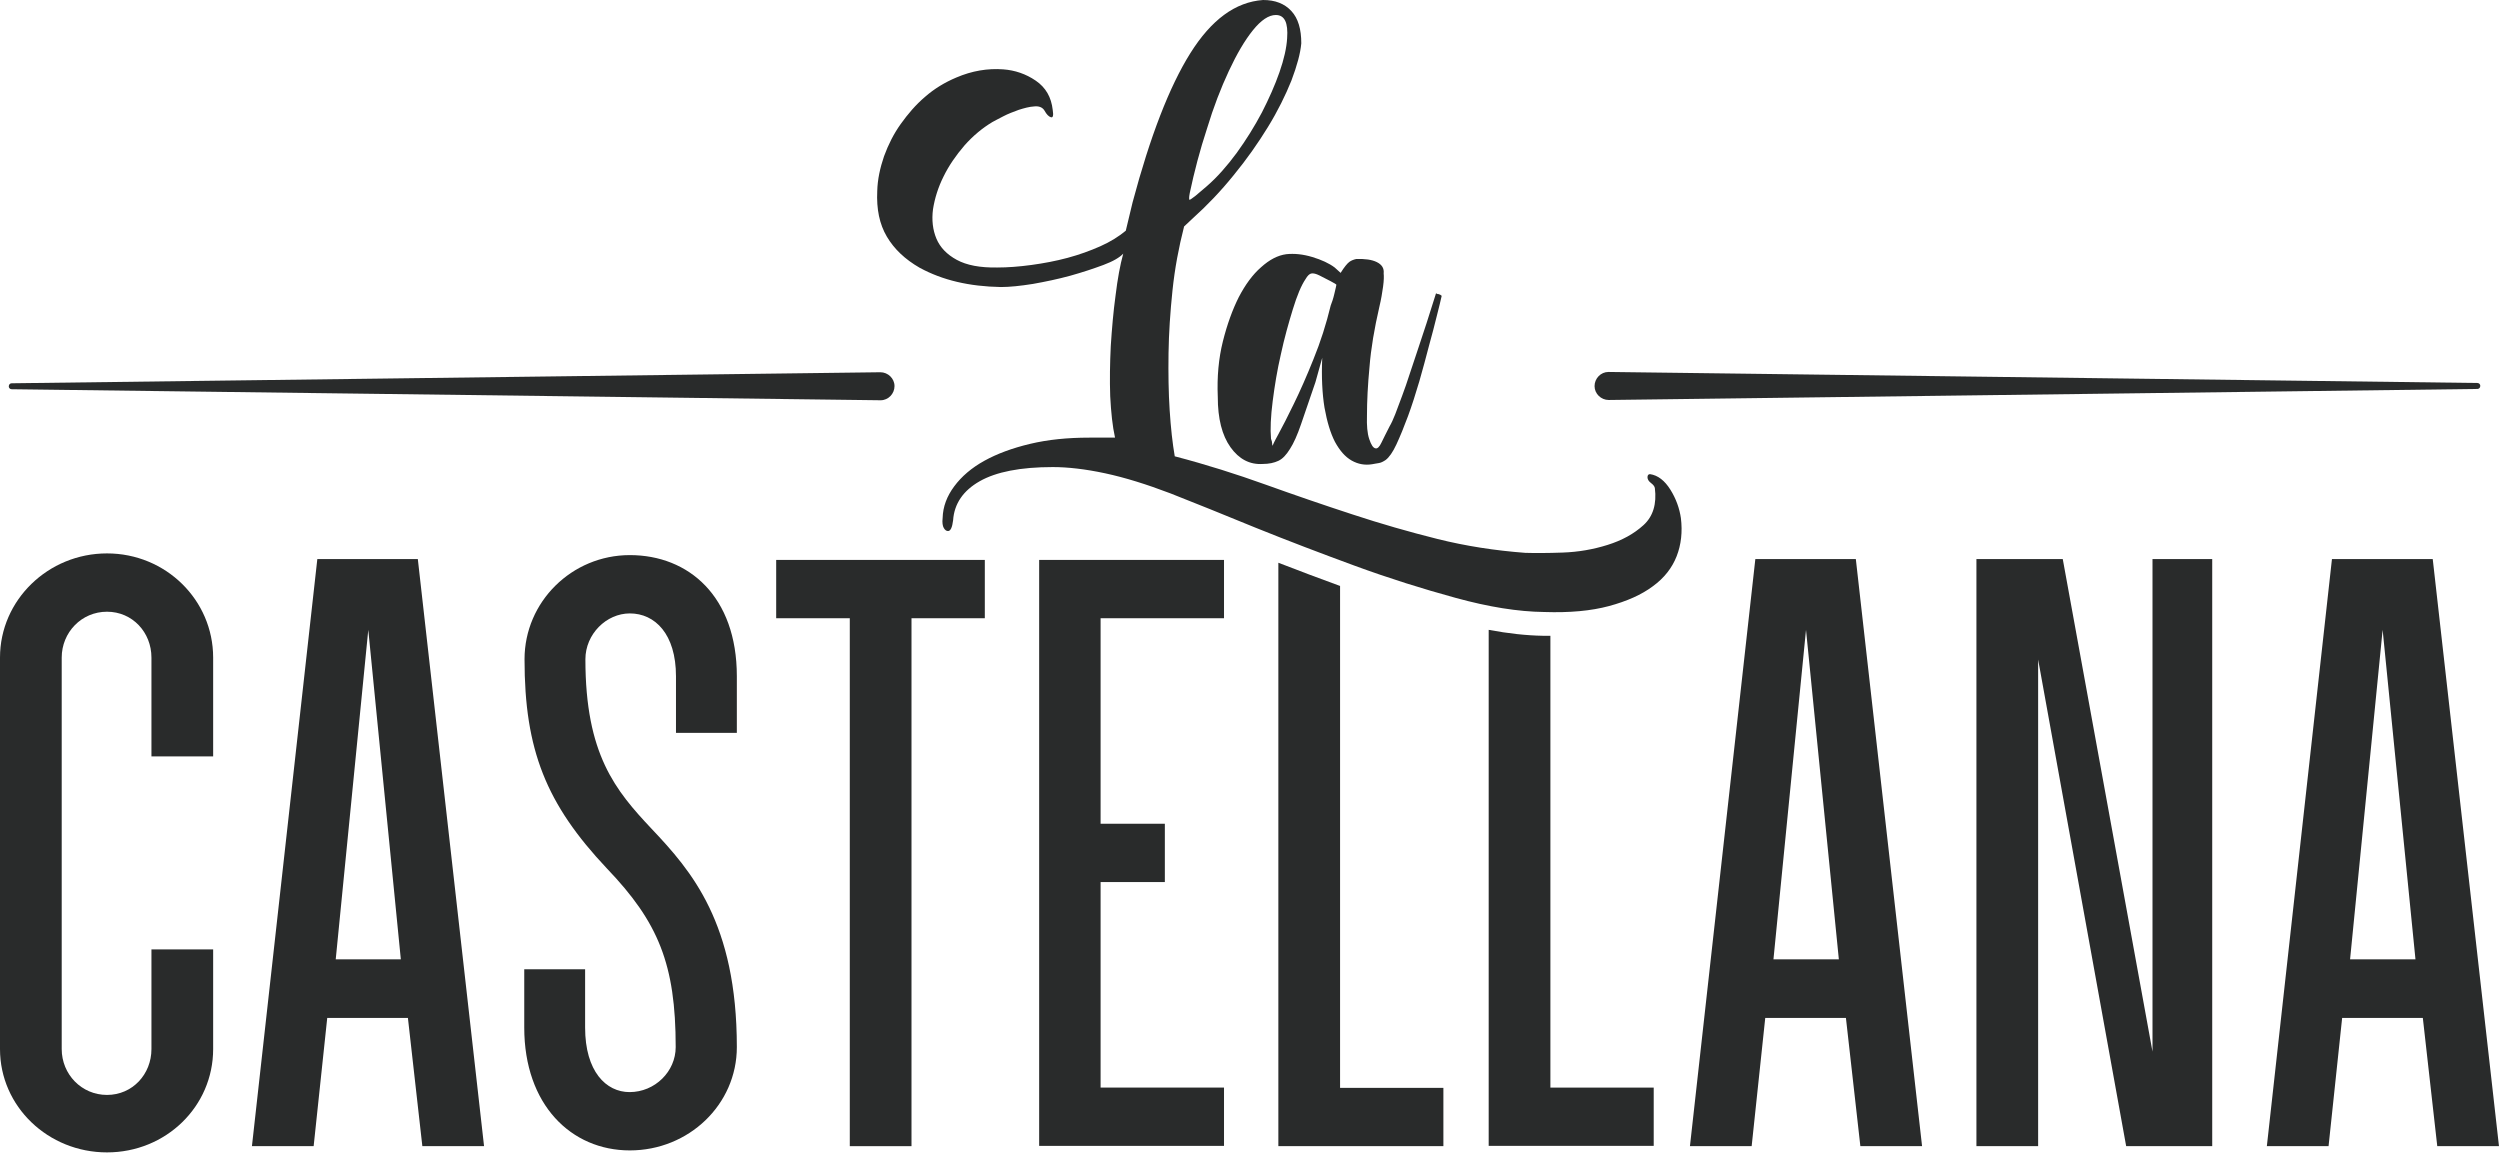 <svg width="471" height="218" viewBox="0 0 471 218" fill="none" xmlns="http://www.w3.org/2000/svg">
<path d="M173.273 50.451C170.499 48.851 168.473 46.931 167.086 44.585C165.7 42.238 165.113 39.412 165.273 35.998C165.326 33.812 165.806 31.625 166.553 29.439C167.353 27.252 168.366 25.226 169.699 23.359C171.033 21.492 172.526 19.733 174.286 18.239C176.046 16.693 178.019 15.519 180.152 14.613C183.139 13.333 186.072 12.853 189.005 13.066C191.192 13.226 193.272 13.919 195.138 15.199C197.005 16.479 198.072 18.293 198.338 20.746C198.498 21.759 198.392 22.239 197.965 22.079C197.592 21.972 197.165 21.546 196.792 20.852C196.418 20.212 195.725 19.946 194.818 20.052C193.912 20.106 192.952 20.372 191.938 20.692C190.925 21.066 189.912 21.439 189.005 21.919C188.045 22.399 187.405 22.772 186.979 22.986C185.112 24.106 183.352 25.546 181.699 27.412C180.099 29.279 178.766 31.199 177.752 33.279C176.739 35.305 176.099 37.385 175.779 39.412C175.513 41.438 175.726 43.305 176.419 44.958C177.112 46.611 178.392 47.945 180.259 48.958C182.126 49.971 184.632 50.451 187.885 50.398C189.859 50.398 191.992 50.238 194.338 49.918C196.685 49.598 198.925 49.171 201.111 48.585C203.298 47.998 205.378 47.251 207.298 46.398C209.218 45.545 210.818 44.531 212.098 43.465L213.378 38.132C216.684 25.706 220.311 16.319 224.257 10.026C228.204 3.733 232.737 0.373 237.963 0C240.256 0 242.016 0.693 243.296 2.08C244.576 3.467 245.163 5.493 245.163 8.16C245.003 10.026 244.363 12.373 243.296 15.199C242.176 17.973 240.736 20.906 238.87 23.946C237.003 26.985 234.87 30.025 232.417 33.012C229.964 36.052 227.404 38.718 224.737 41.118L223.084 42.665C222.071 46.611 221.324 50.611 220.897 54.718C220.471 58.824 220.204 62.771 220.151 66.557C220.097 70.397 220.151 73.97 220.364 77.277C220.577 80.583 220.897 83.516 221.324 85.97C227.244 87.516 232.95 89.329 238.443 91.303C243.936 93.276 249.376 95.143 254.762 96.903C260.096 98.662 265.482 100.209 270.815 101.542C276.148 102.876 281.695 103.729 287.348 104.156C289.161 104.209 291.508 104.209 294.441 104.102C297.374 103.996 300.147 103.516 302.867 102.662C305.587 101.809 307.827 100.582 309.64 98.929C311.453 97.276 312.147 94.929 311.773 91.943C311.72 91.623 311.453 91.303 311.027 90.983C310.6 90.663 310.387 90.29 310.387 89.916C310.387 89.543 310.547 89.329 310.867 89.329C312.36 89.543 313.64 90.556 314.707 92.263C315.773 93.969 316.413 95.783 316.68 97.596C317 100.209 316.733 102.609 315.88 104.796C315.027 106.982 313.533 108.902 311.4 110.449C309.267 112.049 306.494 113.275 303.134 114.182C299.774 115.088 295.721 115.462 290.974 115.302C286.015 115.248 280.415 114.342 274.228 112.635C267.989 110.929 261.696 108.955 255.296 106.609C248.896 104.262 242.603 101.862 236.523 99.409C230.444 96.903 225.11 94.769 220.524 92.956C216.044 91.249 211.938 89.969 208.204 89.169C204.471 88.37 201.165 87.996 198.338 87.996C192.258 87.996 187.672 88.903 184.579 90.663C181.486 92.423 179.779 94.876 179.566 98.022C179.406 99.356 179.086 100.049 178.606 100.049C178.286 100.049 178.019 99.836 177.806 99.462C177.592 99.089 177.486 98.449 177.592 97.596C177.646 95.463 178.392 93.489 179.779 91.623C181.166 89.756 183.032 88.156 185.432 86.823C187.832 85.49 190.712 84.423 194.072 83.623C197.432 82.823 201.111 82.45 205.218 82.45H210.071C209.591 80.317 209.324 77.703 209.164 74.663C209.058 71.57 209.111 68.424 209.271 65.171C209.484 61.917 209.751 58.718 210.178 55.624C210.551 52.531 211.031 49.918 211.618 47.785C210.978 48.478 209.751 49.225 207.884 49.918C206.018 50.611 203.938 51.304 201.645 51.944C199.298 52.584 197.005 53.064 194.605 53.491C192.258 53.864 190.232 54.078 188.579 54.078C182.606 53.971 177.592 52.798 173.273 50.451ZM224.15 36.372C223.99 37.225 223.99 37.652 224.15 37.652C224.204 37.652 224.577 37.385 225.217 36.905C225.857 36.372 226.55 35.785 227.35 35.092C229.324 33.385 231.19 31.252 233.003 28.799C234.817 26.292 236.363 23.786 237.75 21.172C239.083 18.559 240.203 16.053 241.056 13.599C241.91 11.146 242.39 9.013 242.496 7.2C242.71 4.266 242.016 2.827 240.363 2.827C239.03 2.827 237.59 3.787 236.043 5.706C234.497 7.626 233.003 10.186 231.51 13.386C230.017 16.586 228.63 20.159 227.404 24.212C226.07 28.265 225.004 32.319 224.15 36.372Z" fill="#292B2B"/>
<path d="M2.187 72.21L165.86 70.131C167.3 70.131 168.526 71.304 168.526 72.744C168.526 74.184 167.353 75.41 165.913 75.41H165.86L2.187 73.331C1.867 73.331 1.653 73.064 1.653 72.797C1.653 72.424 1.92 72.21 2.187 72.21Z" fill="#292B2B"/>
<path d="M466.753 73.277L303.08 75.357C301.64 75.357 300.414 74.183 300.414 72.744C300.414 71.304 301.587 70.077 303.027 70.077H303.08L466.753 72.157C467.073 72.157 467.287 72.424 467.287 72.69C467.287 73.064 467.02 73.277 466.753 73.277Z" fill="#292B2B"/>
<path d="M252.576 51.411C253.269 50.291 253.856 49.598 254.229 49.331C254.603 49.065 255.029 48.905 255.509 48.798C257.162 48.745 258.442 48.905 259.402 49.385C260.362 49.864 260.789 50.558 260.682 51.518C260.736 51.998 260.736 52.798 260.576 53.971C260.416 55.144 260.202 56.424 259.882 57.758C258.922 61.917 258.282 65.704 258.016 69.117C257.696 72.477 257.536 75.57 257.536 78.343C257.482 80.157 257.589 81.597 257.962 82.716C258.336 83.836 258.709 84.423 259.189 84.476C259.509 84.53 259.882 84.21 260.256 83.41C260.629 82.61 261.162 81.597 261.802 80.317C262.122 79.783 262.496 78.983 262.869 78.023C263.242 77.063 263.669 75.89 264.149 74.61C264.629 73.33 265.109 71.944 265.589 70.45C266.069 69.01 266.549 67.57 267.029 66.13C268.149 62.824 269.322 59.197 270.549 55.251C270.602 55.304 270.762 55.411 271.028 55.411C271.242 55.464 271.455 55.571 271.615 55.731C271.455 56.531 271.135 57.758 270.709 59.464C270.282 61.171 269.802 63.091 269.215 65.171C268.682 67.304 268.042 69.544 267.402 71.837C266.709 74.183 266.015 76.37 265.269 78.397C264.522 80.423 263.775 82.237 263.082 83.73C262.389 85.223 261.696 86.183 261.056 86.663C260.576 86.983 260.149 87.196 259.722 87.25C259.296 87.303 258.869 87.41 258.496 87.463C257.162 87.676 255.882 87.463 254.656 86.77C253.429 86.076 252.416 84.903 251.509 83.25C250.656 81.597 250.016 79.463 249.536 76.797C249.109 74.183 248.949 71.037 249.109 67.41L247.829 71.997C246.71 75.303 245.803 77.97 245.11 79.943C244.416 81.97 243.723 83.516 243.03 84.583C242.336 85.703 241.643 86.45 240.843 86.823C240.043 87.196 239.083 87.41 237.91 87.41C235.457 87.57 233.43 86.503 231.83 84.263C230.23 82.023 229.43 78.877 229.43 74.77C229.27 70.984 229.59 67.517 230.39 64.317C231.19 61.117 232.203 58.344 233.377 55.998C234.603 53.651 235.99 51.731 237.59 50.344C239.19 48.905 240.736 48.105 242.336 47.891C243.83 47.731 245.483 47.891 247.243 48.425C249.003 48.958 250.389 49.598 251.456 50.398L252.576 51.411ZM250.709 57.544C250.923 57.011 251.189 56.264 251.403 55.304C251.616 54.344 251.776 53.811 251.776 53.651C251.776 53.598 251.403 53.331 250.656 52.958C249.909 52.584 249.216 52.211 248.576 51.891C247.936 51.571 247.456 51.465 247.083 51.518C246.71 51.571 246.336 51.944 245.963 52.584C245.163 53.758 244.363 55.678 243.563 58.291C242.763 60.904 241.963 63.731 241.323 66.717C240.63 69.704 240.15 72.637 239.776 75.57C239.403 78.503 239.297 80.85 239.457 82.663C239.616 83.037 239.67 83.356 239.67 83.57C239.67 83.783 239.723 83.89 239.776 83.996C239.723 83.996 240.043 83.25 240.843 81.81C241.643 80.37 242.603 78.45 243.776 76.05C244.95 73.65 246.176 70.877 247.456 67.677C248.789 64.424 249.856 61.064 250.709 57.544Z" fill="#292B2B"/>
<path d="M0 197.645V123.888C0 113.062 9.066 104.262 20.159 104.262C31.252 104.262 40.158 113.062 40.158 123.888V142.501H28.532V123.888C28.532 119.142 24.959 115.248 20.159 115.248C15.359 115.248 11.626 119.142 11.626 123.888V197.645C11.626 202.391 15.359 206.285 20.159 206.285C24.959 206.285 28.532 202.391 28.532 197.645V178.872H40.158V197.645C40.158 208.471 31.252 217.111 20.159 217.111C9.066 217.111 0 208.471 0 197.645Z" fill="#292B2B"/>
<path d="M59.784 105.329H78.717L91.196 215.937H79.57L76.85 191.779H61.651L59.091 215.937H47.465L59.784 105.329ZM75.517 180.739L69.384 118.662L63.251 180.739H75.517Z" fill="#292B2B"/>
<path d="M98.769 193.592V182.606H110.235V193.592C110.235 201.858 114.182 205.751 118.608 205.751C123.408 205.751 127.301 201.858 127.301 197.272C127.301 181.699 124.048 173.753 114.342 163.62C102.876 151.46 98.822 141.274 98.822 124.208C98.822 113.382 107.729 104.582 118.662 104.582C129.754 104.582 138.821 112.369 138.821 127.408V138.074H127.355V127.408C127.355 119.462 123.408 115.568 118.662 115.568C114.235 115.568 110.289 119.462 110.289 124.208C110.289 142.127 115.942 148.9 122.768 156.153C130.288 164.1 138.821 173.913 138.821 197.272C138.821 208.098 129.754 216.737 118.662 216.737C107.622 216.737 98.769 208.151 98.769 193.592Z" fill="#292B2B"/>
<path d="M160.047 116.475H146.234V105.489H185.539V116.475H171.726V215.937H160.1V116.475H160.047Z" fill="#292B2B"/>
<path d="M195.778 105.489H230.604V116.475H207.351V155.193H219.457V166.18H207.351V204.898H230.604V215.884H195.778V105.489Z" fill="#292B2B"/>
<path d="M330.706 105.329H349.638L362.118 215.937H350.492L347.772 191.779H332.572L330.013 215.937H318.386L330.706 105.329ZM346.439 180.739L340.252 118.662L334.119 180.739H346.439Z" fill="#292B2B"/>
<path d="M388.624 105.329L405.53 198.125V105.329H416.782V215.937H400.57L383.984 124.261V215.937H372.358V105.329H388.624Z" fill="#292B2B"/>
<path d="M439.341 105.329H458.327L470.807 215.937H459.18L456.461 191.779H441.261L438.701 215.937H427.075L439.341 105.329ZM455.074 180.739L448.888 118.662L442.755 180.739H455.074Z" fill="#292B2B"/>
<path d="M292.094 119.782C291.614 119.782 291.188 119.782 290.708 119.782C287.561 119.728 284.148 119.355 280.468 118.662V215.884H311.56V204.898H292.094V119.782Z" fill="#292B2B"/>
<path d="M252.469 110.395C248.523 108.955 244.683 107.515 240.843 106.022V215.937H271.935V204.951H252.469V110.395Z" fill="#292B2B"/>
</svg>
